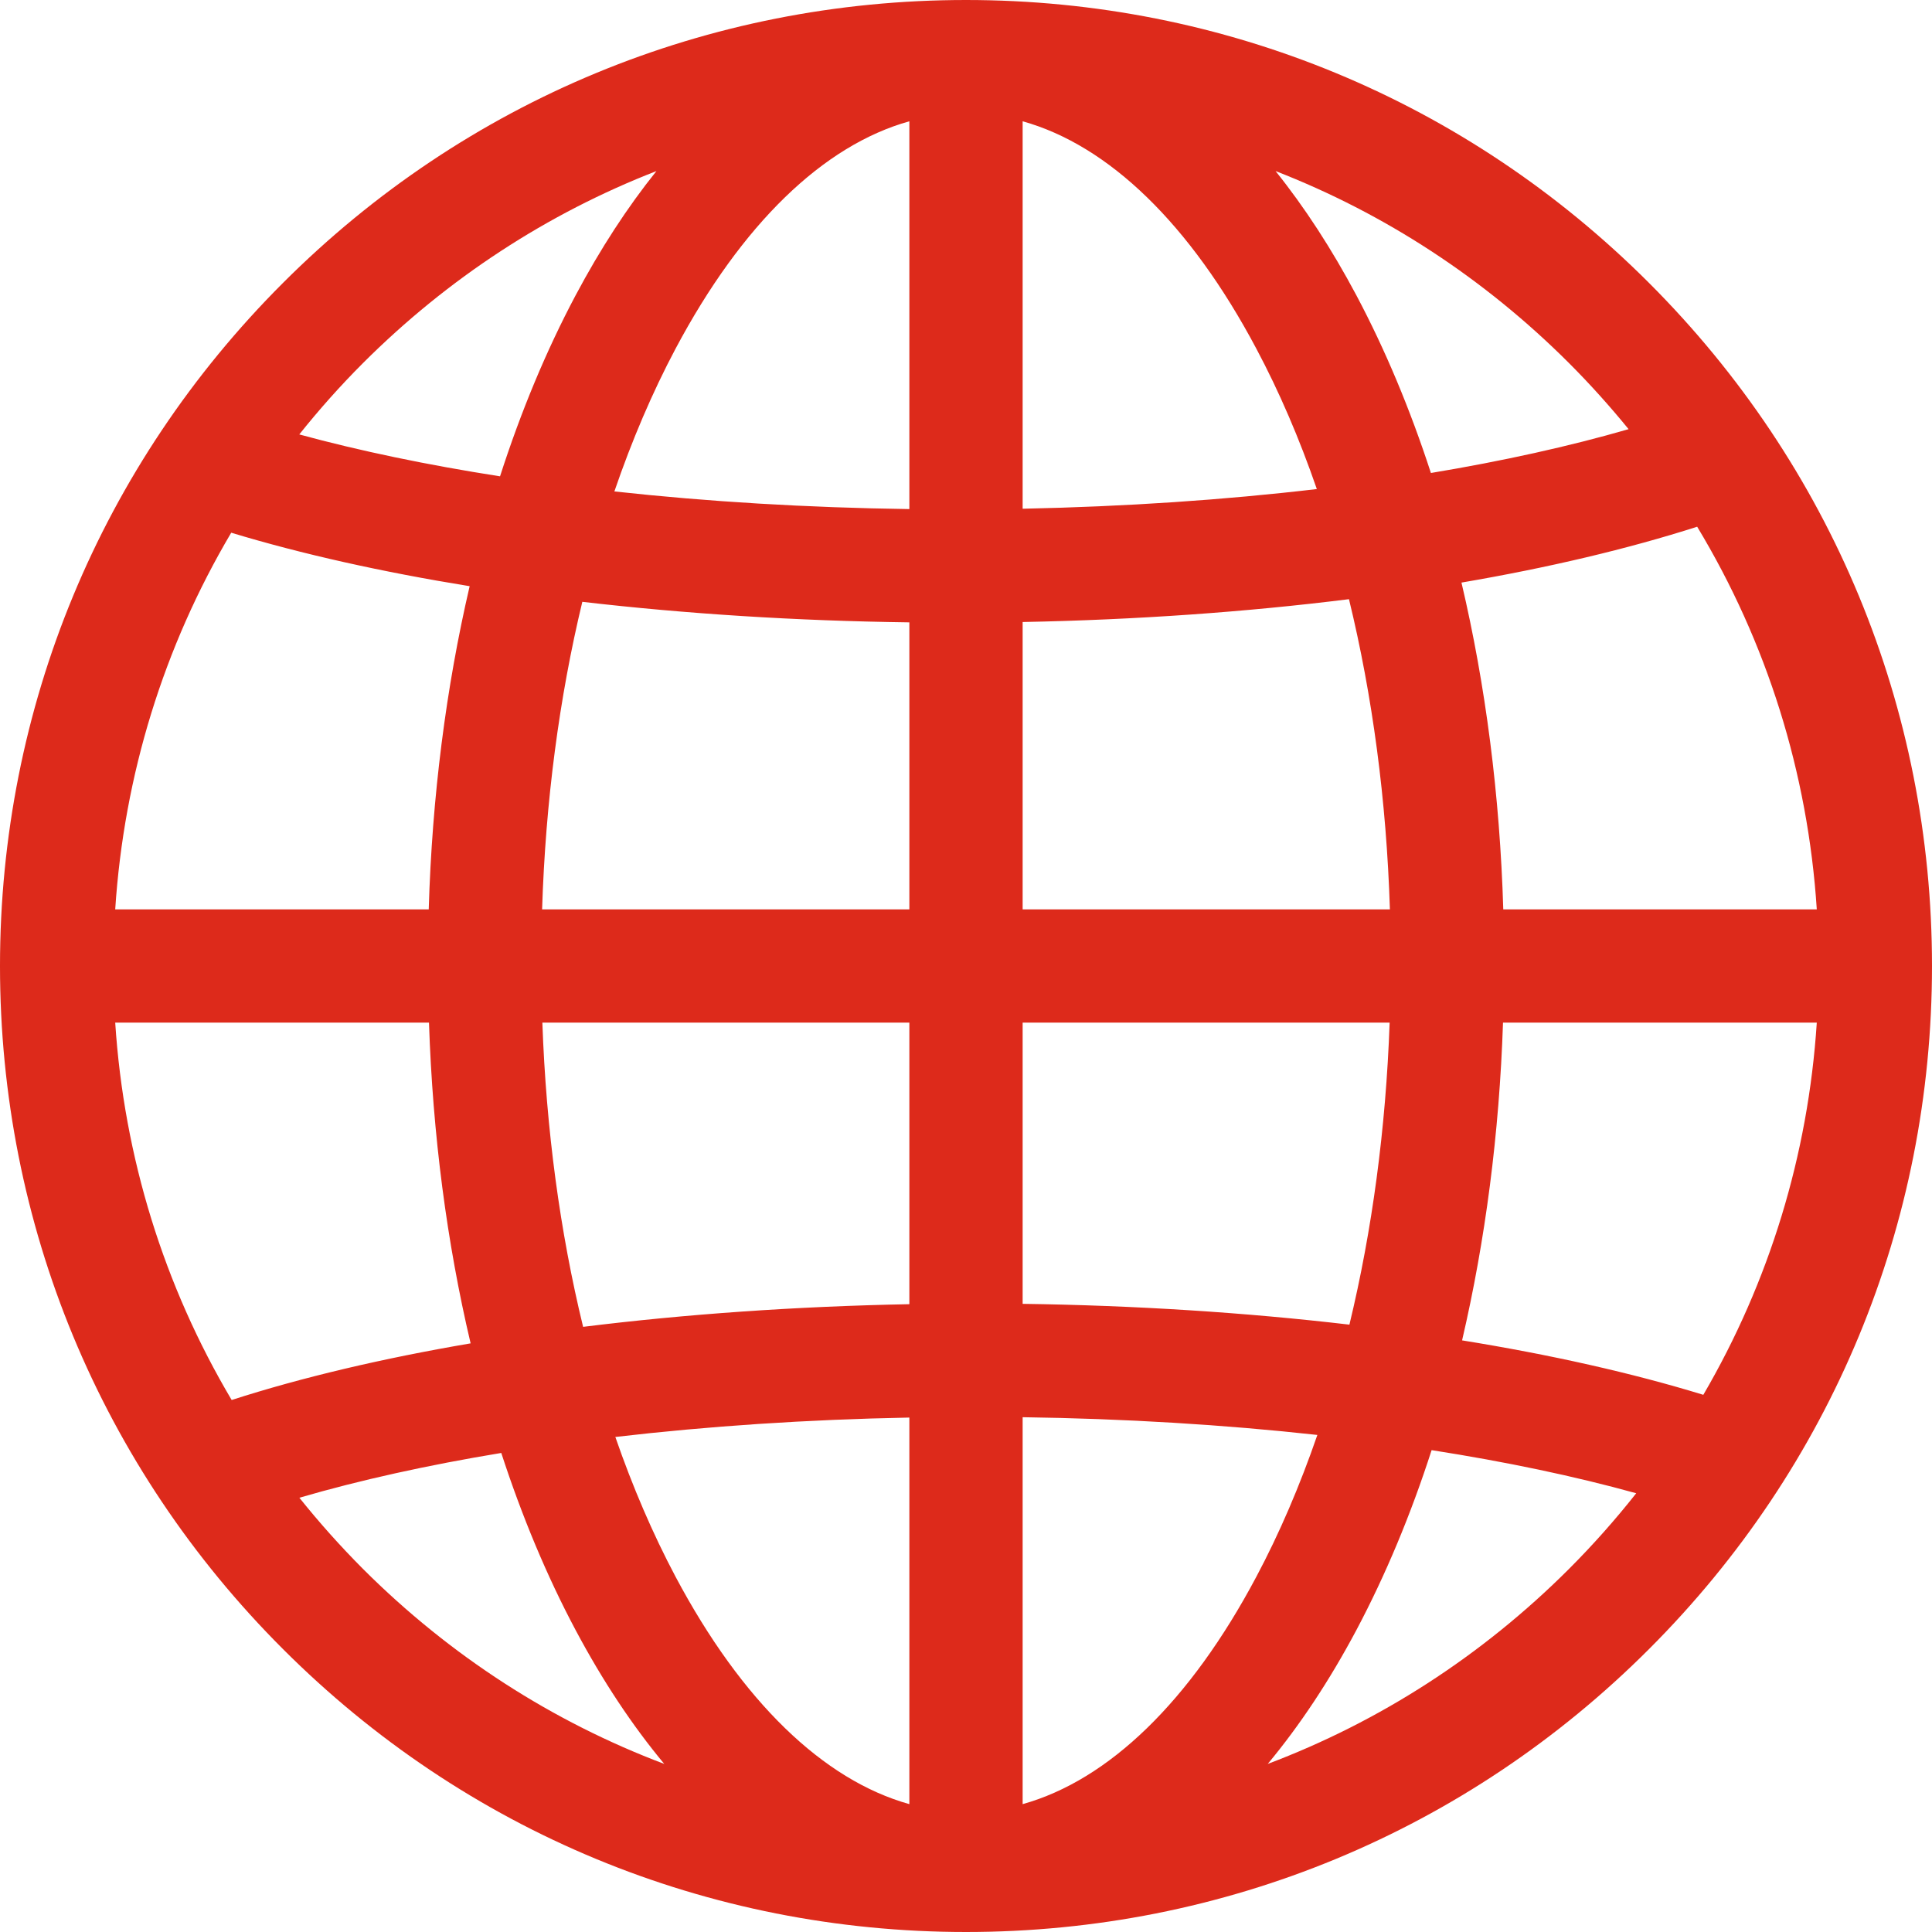<svg width="22" height="22" viewBox="0 0 22 22" fill="none" xmlns="http://www.w3.org/2000/svg">
<g clip-path="url(#clip0_8046_1277)">
<path d="M3.222 3.222C5.299 1.144 8.062 0 11 0C13.938 0 16.701 1.144 18.778 3.222C20.856 5.299 22 8.062 22 11C22 13.938 20.856 16.701 18.778 18.778C16.701 20.856 13.938 22 11 22C8.062 22 5.299 20.856 3.222 18.778C1.144 16.701 -4.19617e-05 13.938 -4.19617e-05 11C-4.19617e-05 8.062 1.144 5.299 3.222 3.222ZM17.866 4.134C16.898 3.167 15.763 2.429 14.525 1.948C14.855 2.359 15.163 2.832 15.446 3.364C15.774 3.982 16.058 4.661 16.294 5.386C17.111 5.25 17.868 5.083 18.545 4.887C18.333 4.627 18.107 4.375 17.866 4.134ZM19.326 5.998C18.535 6.251 17.63 6.465 16.642 6.634C16.917 7.801 17.079 9.058 17.118 10.355H20.688C20.587 8.798 20.119 7.312 19.326 5.998ZM19.396 15.883C20.146 14.598 20.59 13.155 20.688 11.645H17.115C17.073 12.905 16.914 14.126 16.649 15.263C17.657 15.426 18.584 15.634 19.396 15.883ZM17.866 17.866C18.14 17.592 18.395 17.304 18.632 17.004C17.93 16.809 17.146 16.645 16.302 16.513C16.065 17.248 15.778 17.935 15.446 18.561C15.138 19.14 14.799 19.65 14.436 20.086C15.708 19.606 16.875 18.856 17.866 17.866ZM11.645 20.544C12.625 20.27 13.552 19.375 14.306 17.955C14.57 17.459 14.802 16.917 15.001 16.34C13.938 16.223 12.807 16.154 11.645 16.138V20.544ZM11.645 14.847C12.934 14.865 14.19 14.946 15.366 15.084C15.625 14.011 15.781 12.851 15.824 11.645H11.645V14.847H11.645ZM11.645 10.355H15.827C15.788 9.116 15.629 7.923 15.361 6.823C14.193 6.969 12.94 7.058 11.645 7.083V10.355ZM11.645 5.793C12.812 5.769 13.94 5.693 14.995 5.569C14.798 4.998 14.568 4.462 14.306 3.97C13.552 2.55 12.625 1.655 11.645 1.381V5.793ZM2.633 6.066C1.865 7.364 1.412 8.825 1.312 10.355H4.882C4.92 9.072 5.079 7.83 5.348 6.675C4.354 6.514 3.438 6.31 2.633 6.066ZM4.134 4.134C3.875 4.393 3.633 4.665 3.408 4.947C4.098 5.135 4.867 5.295 5.694 5.424C5.932 4.685 6.22 3.993 6.554 3.364C6.837 2.832 7.145 2.359 7.475 1.948C6.237 2.429 5.102 3.167 4.134 4.134ZM10.355 11.645H6.176C6.219 12.86 6.377 14.03 6.64 15.109C7.809 14.964 9.061 14.876 10.355 14.851V11.645ZM10.355 10.355V7.087C9.065 7.07 7.809 6.99 6.631 6.853C6.368 7.944 6.212 9.127 6.173 10.355H10.355ZM10.355 1.381H10.355C9.375 1.655 8.448 2.55 7.693 3.97C7.428 4.469 7.195 5.015 6.996 5.596C8.06 5.713 9.192 5.781 10.355 5.797V1.381ZM10.355 20.544V16.142C9.189 16.164 8.062 16.24 7.007 16.363C7.204 16.932 7.433 17.465 7.693 17.955C8.448 19.375 9.375 20.27 10.355 20.544ZM4.134 17.866C5.125 18.856 6.292 19.606 7.564 20.086C7.201 19.65 6.862 19.14 6.554 18.561C6.226 17.945 5.944 17.268 5.708 16.545C4.872 16.683 4.098 16.854 3.409 17.055C3.634 17.336 3.876 17.607 4.134 17.866ZM2.638 15.942C3.439 15.684 4.357 15.468 5.359 15.297C5.088 14.15 4.927 12.918 4.885 11.645H1.312C1.412 13.178 1.867 14.642 2.638 15.942Z" fill="#DD2A1B"/>
</g>
<defs>
<clipPath id="clip0_8046_1277">
<rect width="22" height="22" fill="white" transform="matrix(-1 0 0 1 22 0)"/>
</clipPath>
</defs>
</svg>
